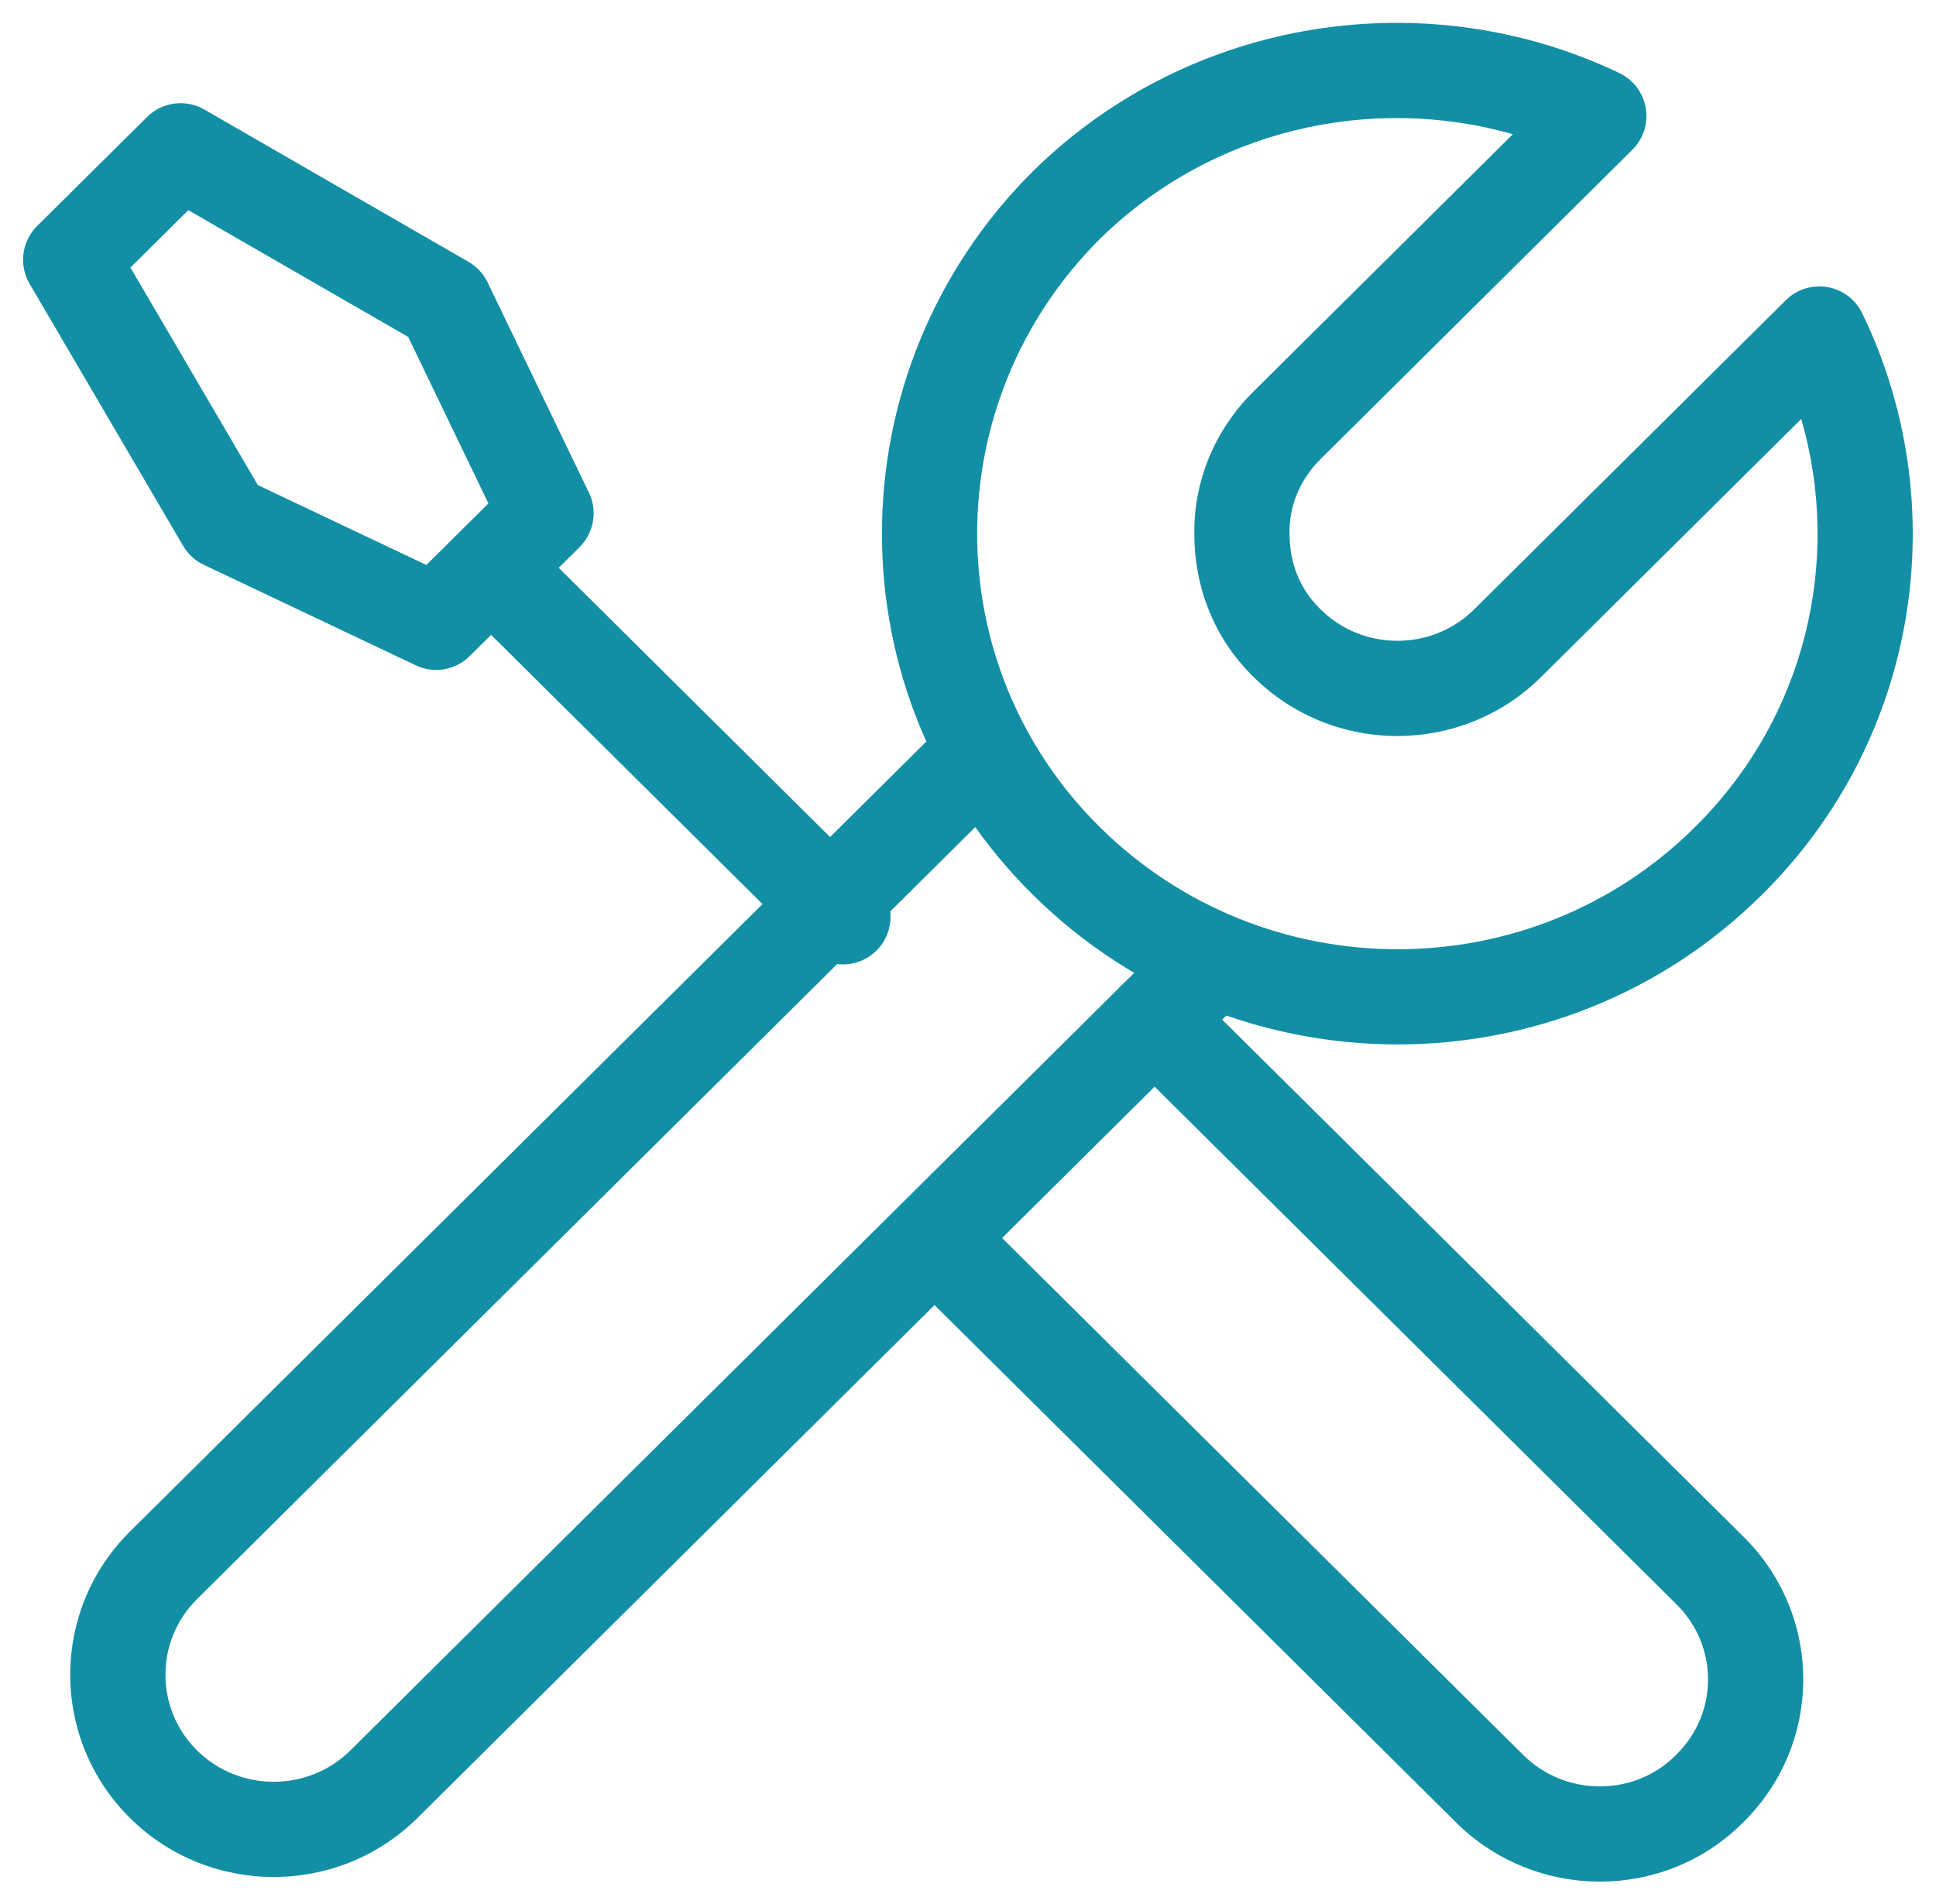<svg xmlns="http://www.w3.org/2000/svg" width="61" height="60" viewBox="0 0 61 60" fill="none"><path fill-rule="evenodd" clip-rule="evenodd" d="M34.661 7.523C29.504 12.666 29.491 20.963 34.66 26.071C39.847 31.195 48.236 31.192 53.395 26.073L53.398 26.07C56.919 22.596 58.038 17.619 56.754 13.203L48.559 21.333C46.062 23.811 42.005 23.814 39.505 21.34C38.238 20.111 37.634 18.476 37.631 16.848C37.602 15.193 38.259 13.563 39.498 12.334L47.668 4.229C43.209 2.959 38.185 4.068 34.661 7.523ZM32.556 5.386C37.56 0.474 45.019 -0.569 51.023 2.302C51.463 2.512 51.773 2.924 51.855 3.405C51.936 3.886 51.779 4.376 51.432 4.72L41.611 14.464C40.939 15.131 40.614 15.98 40.63 16.804L40.631 16.834C40.631 17.732 40.958 18.572 41.597 19.19L41.611 19.204C42.941 20.523 45.116 20.523 46.447 19.204L56.268 9.46C56.611 9.119 57.099 8.965 57.576 9.046C58.053 9.127 58.462 9.434 58.673 9.869C61.573 15.839 60.518 23.258 55.507 28.204C49.175 34.484 38.904 34.48 32.552 28.205C26.184 21.913 26.218 11.7 32.548 5.394L32.556 5.386L32.556 5.386Z" fill="#138FA5"></path><path fill-rule="evenodd" clip-rule="evenodd" d="M32.084 24.719L6.206 50.394C4.882 51.707 4.882 53.845 6.206 55.158C7.536 56.478 9.711 56.478 11.041 55.158L37.214 29.191L39.327 31.321L13.154 57.288C10.654 59.768 6.593 59.768 4.093 57.288C1.586 54.801 1.586 50.751 4.093 48.264L29.971 22.59L32.084 24.719Z" fill="#138FA5"></path><path fill-rule="evenodd" clip-rule="evenodd" d="M35.316 31.075C35.9 30.487 36.849 30.483 37.437 31.067L54.916 48.407C57.45 50.894 57.451 54.946 54.919 57.434C52.438 59.92 48.376 59.908 45.882 57.434L28.401 40.09C27.812 39.507 27.809 38.557 28.392 37.969C28.976 37.381 29.925 37.377 30.514 37.96L47.995 55.304C49.329 56.628 51.499 56.618 52.799 55.311L52.813 55.298C54.152 53.986 54.152 51.859 52.813 50.547L52.806 50.54L52.806 50.54L35.324 33.196C34.736 32.613 34.733 31.663 35.316 31.075Z" fill="#138FA5"></path><path fill-rule="evenodd" clip-rule="evenodd" d="M14.47 16.898C15.054 16.31 16.003 16.306 16.592 16.889L27.616 27.827C28.204 28.41 28.208 29.36 27.624 29.948C27.041 30.536 26.091 30.54 25.503 29.956L14.479 19.019C13.891 18.436 13.887 17.486 14.47 16.898Z" fill="#138FA5"></path><path fill-rule="evenodd" clip-rule="evenodd" d="M4.633 3.687C5.113 3.21 5.853 3.114 6.439 3.452L14.762 8.251C15.023 8.401 15.233 8.627 15.364 8.899L18.556 15.525C18.834 16.101 18.715 16.79 18.261 17.241L14.799 20.675C14.351 21.121 13.671 21.237 13.1 20.966L6.422 17.799C6.149 17.67 5.922 17.462 5.77 17.202L0.933 8.944C0.587 8.353 0.685 7.603 1.171 7.121L4.633 3.687ZM5.933 6.623L4.11 8.432L8.125 15.287L13.434 17.804L15.389 15.864L12.862 10.618L5.933 6.623Z" fill="#138FA5"></path></svg>